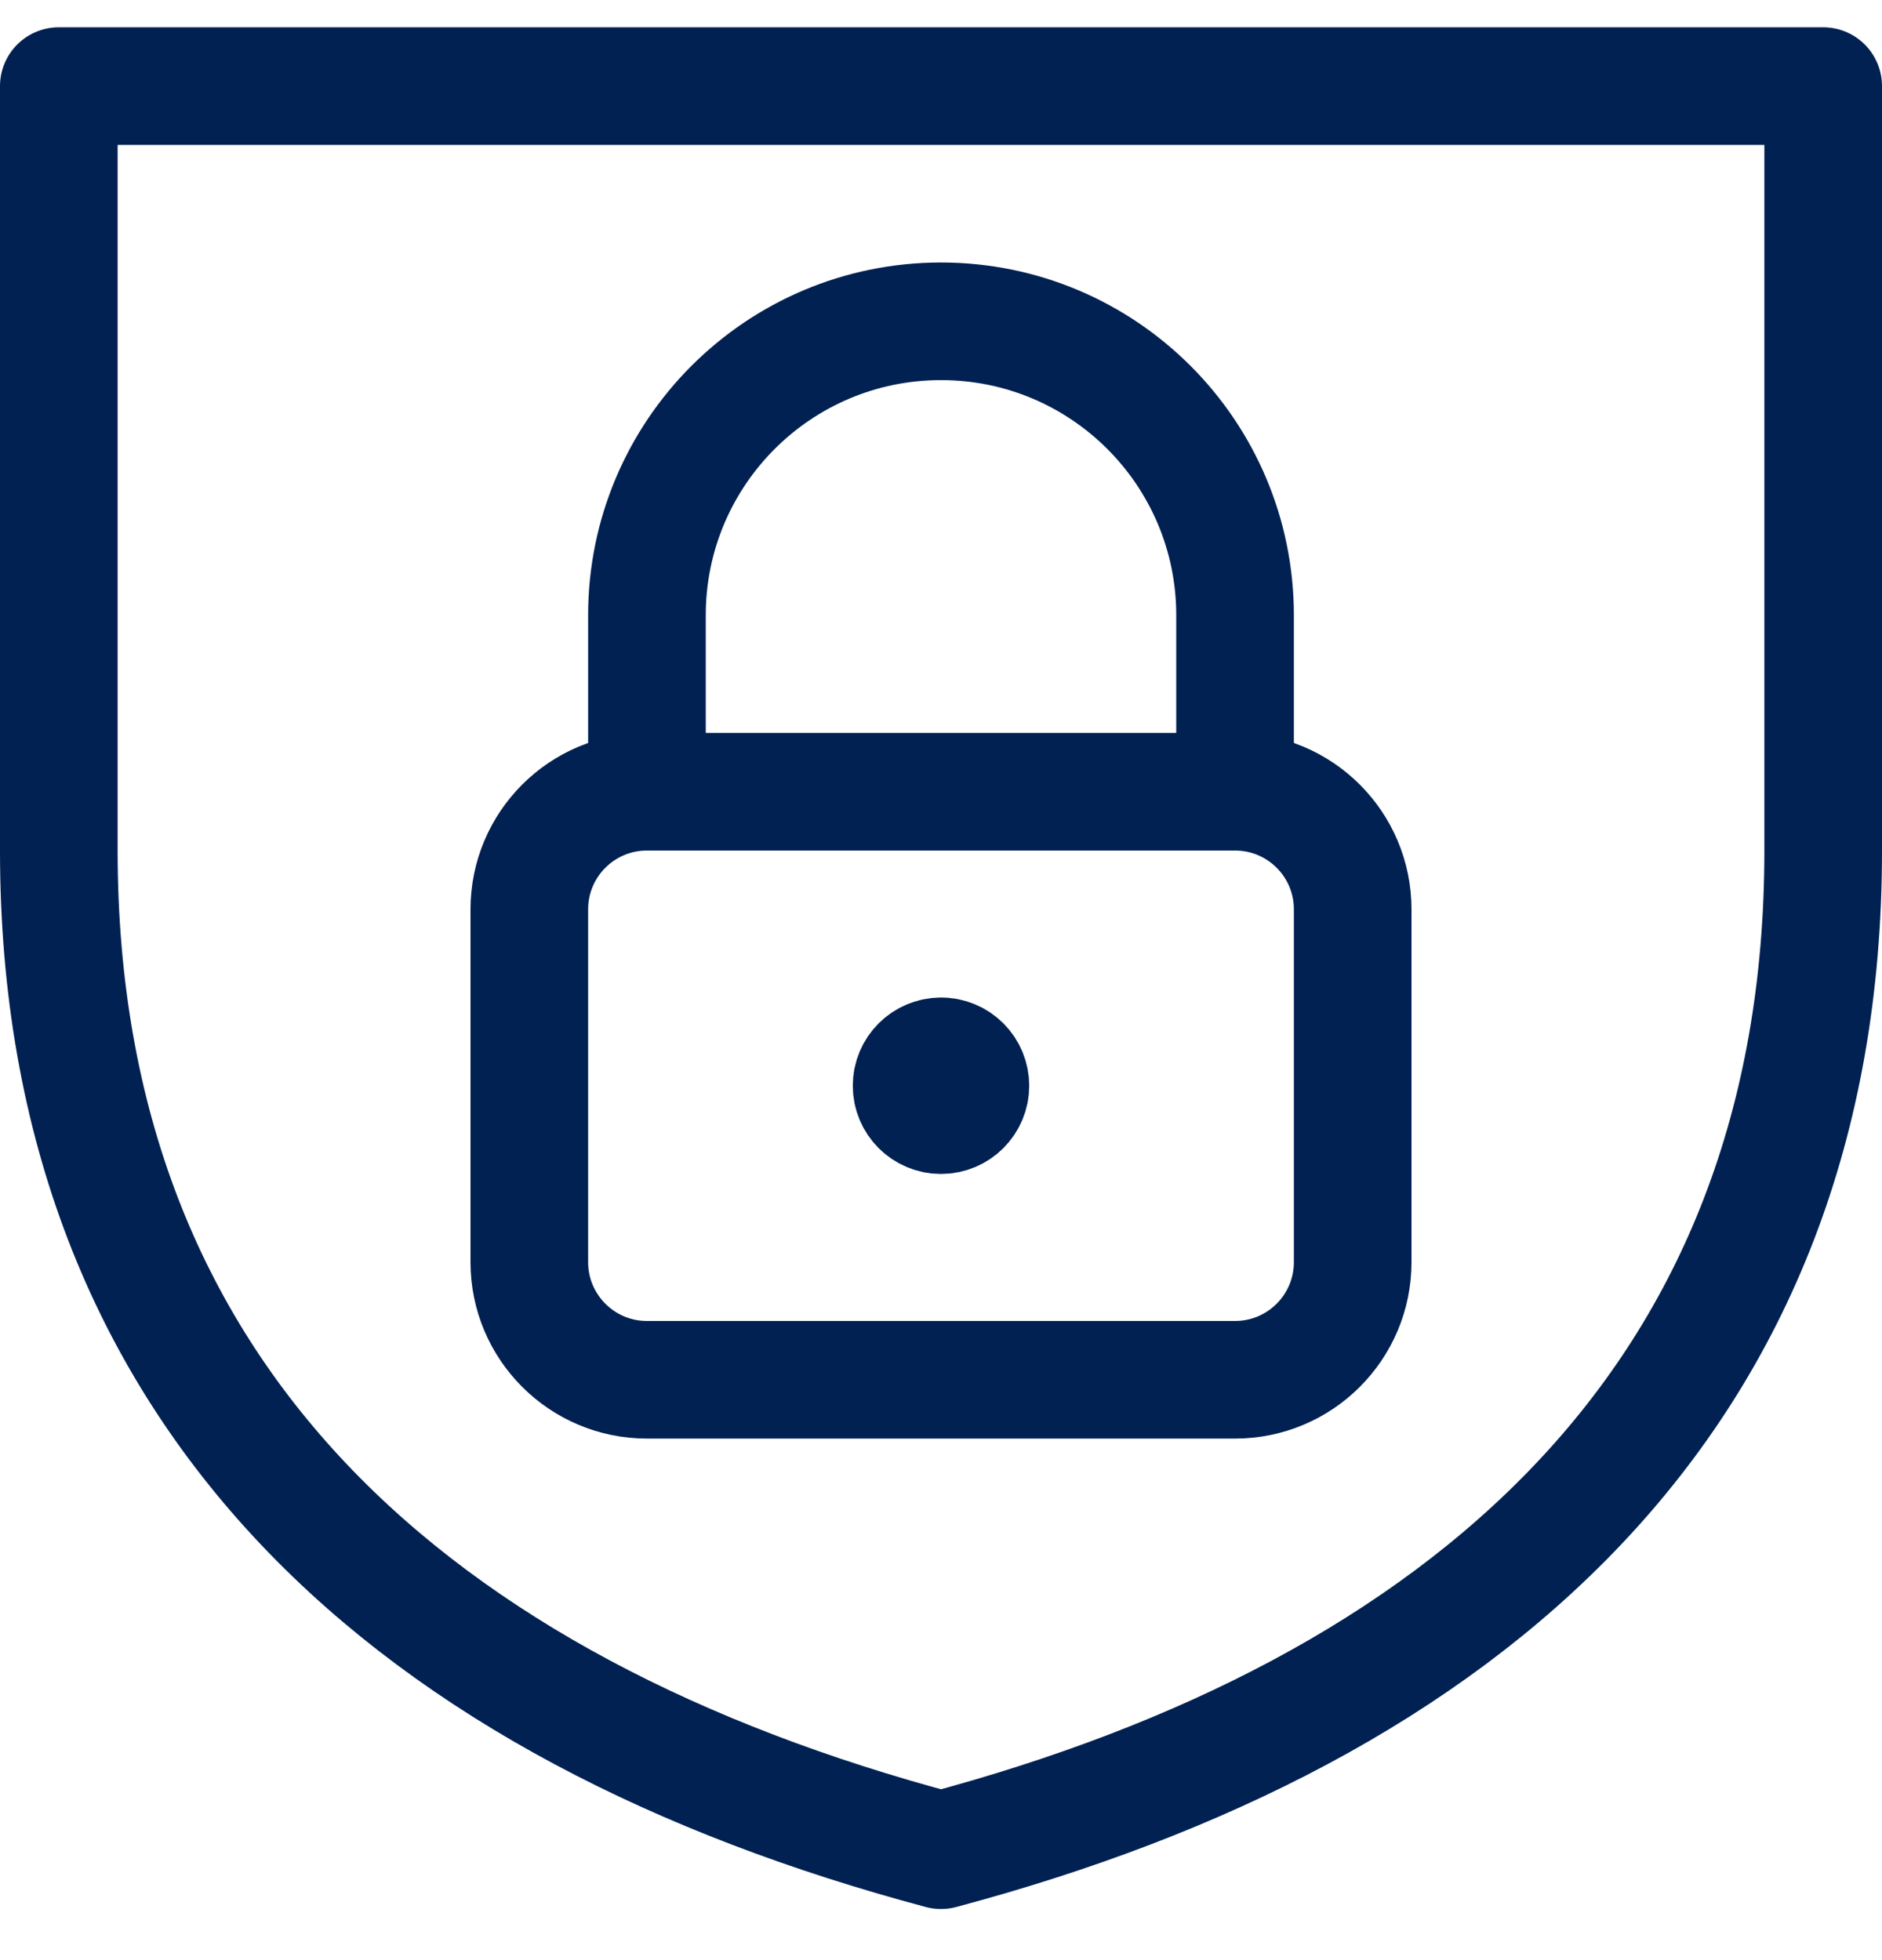 <svg width="24" height="25" viewBox="0 0 24 25" fill="none" xmlns="http://www.w3.org/2000/svg">
<path fill-rule="evenodd" clip-rule="evenodd" d="M6.75 11.598C6.75 10.769 7.422 10.098 8.25 10.098H15.75C16.578 10.098 17.25 10.769 17.25 11.598V16.098C17.25 16.926 16.578 17.598 15.75 17.598H8.25C7.422 17.598 6.75 16.926 6.75 16.098V11.598Z" stroke="#002152" stroke-width="1.5" stroke-linecap="round" stroke-linejoin="round"/>
<path d="M12 13.473C11.793 13.473 11.625 13.641 11.625 13.848C11.625 14.055 11.793 14.223 12 14.223C12.207 14.223 12.375 14.055 12.375 13.848C12.375 13.748 12.336 13.653 12.265 13.582C12.195 13.512 12.1 13.472 12 13.473V13.473" stroke="#002152" stroke-width="1.5" stroke-linecap="round" stroke-linejoin="round"/>
<path d="M8.25 10.098V7.848C8.25 5.777 9.929 4.098 12 4.098C14.071 4.098 15.75 5.777 15.75 7.848V10.098" stroke="#002152" stroke-width="1.5" stroke-linecap="round" stroke-linejoin="round"/>
<path fill-rule="evenodd" clip-rule="evenodd" d="M12 23.598C5.324 21.817 0.75 17.858 0.75 10.848V1.098H23.25V10.848C23.25 17.853 18.683 21.815 12 23.598Z" stroke="#002152" stroke-width="1.5" stroke-linecap="round" stroke-linejoin="round"/>
</svg>
